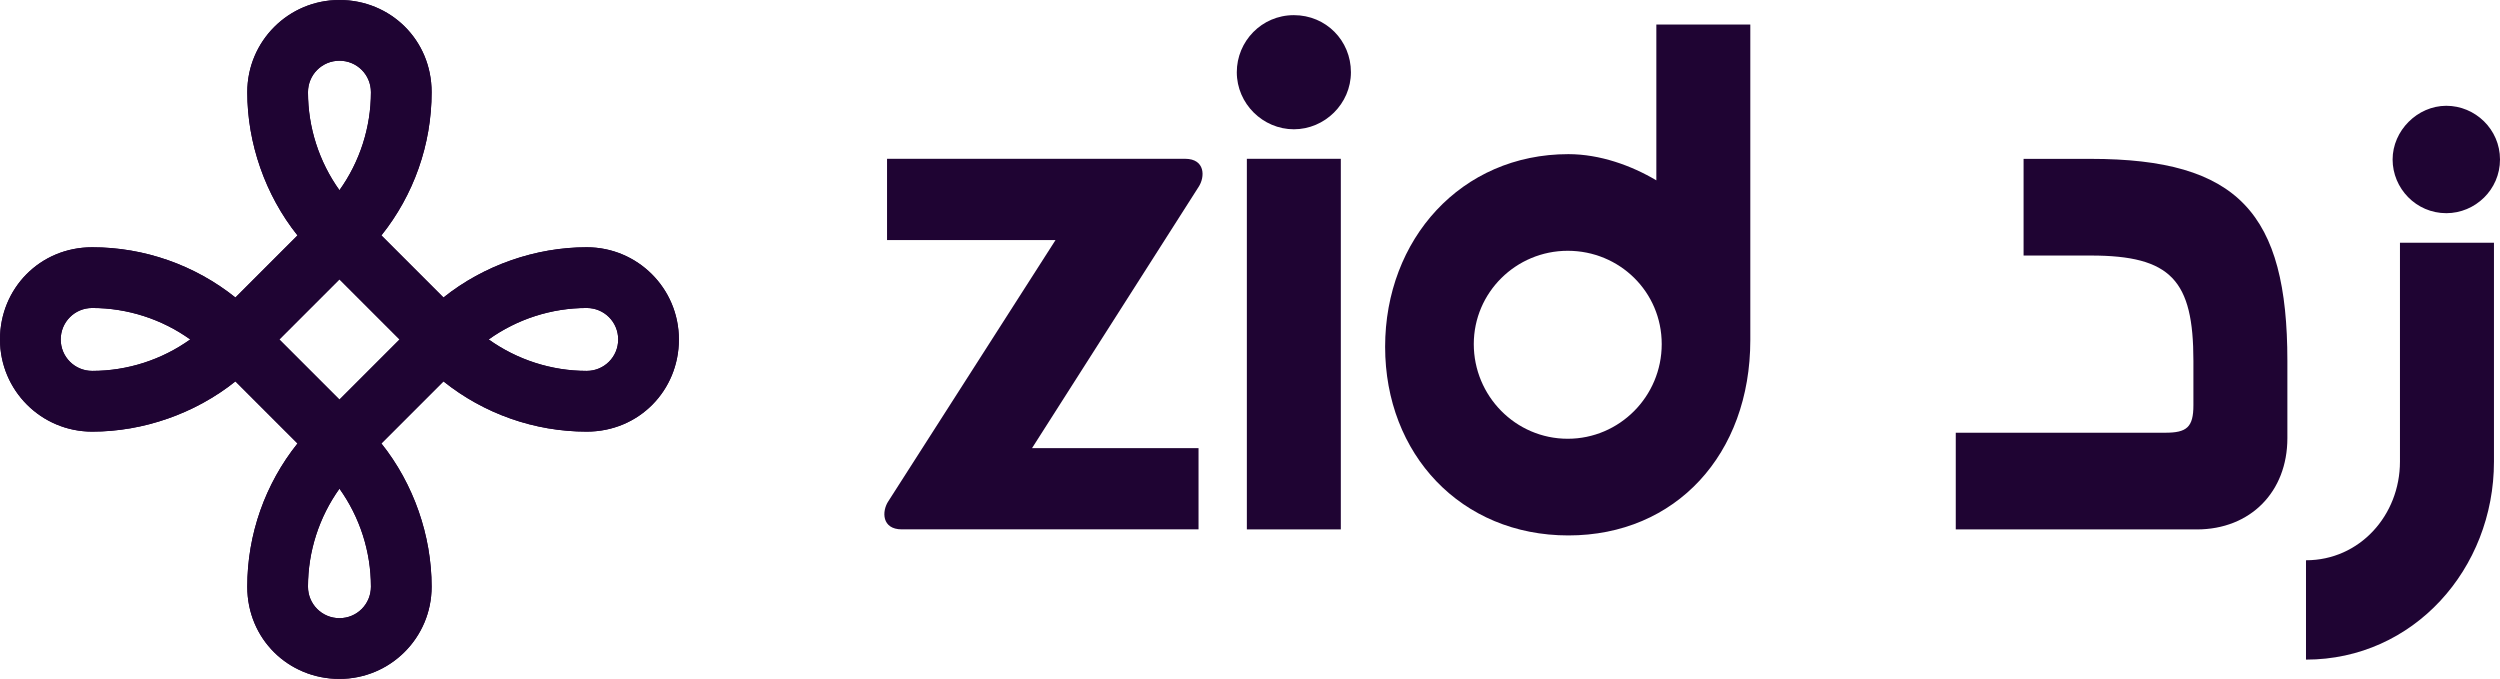 <?xml version="1.0" encoding="UTF-8"?>
<svg id="Layer_2" data-name="Layer 2" xmlns="http://www.w3.org/2000/svg" viewBox="0 0 795.2 215.95">
  <defs>
    <style>
      .cls-1 {
        fill-rule: evenodd;
      }

      .cls-1, .cls-2 {
        fill: #1f0433;
      }
    </style>
  </defs>
  <g id="Layer_1-2" data-name="Layer 1">
    <g>
      <g>
        <path class="cls-2" d="M282.15,76.35v-25.84h94.81c6.41,0,6.41,5.76,4.27,8.97l-52.96,83.06h52.96v25.84h-94.38c-6.41,0-6.41-5.77-4.27-8.97l53.17-83.06h-53.6Z"/>
        <path class="cls-2" d="M393.4,22.97c0-9.82,7.9-18.15,18.15-18.15s18.15,8.11,18.15,18.15-8.33,18.15-18.15,18.15-18.15-8.11-18.15-18.15ZM426.49,168.39h-29.89V50.52h29.89v117.87Z"/>
        <path class="cls-2" d="M526.85,57.35V7.81h29.89v100.36c0,36.3-23.7,62.14-57.87,62.14s-58.29-25.84-58.29-60,24.13-61.28,58.29-61.28c10.04,0,20.07,3.63,27.97,8.33ZM498.67,139.56c16.44,0,29.89-13.45,29.89-30.11s-13.45-29.68-29.89-29.68-29.89,13.24-29.89,29.68,13.24,30.11,29.89,30.11Z"/>
        <path class="cls-2" d="M698.75,168.39h-76.66v-30.75h66.62c6.83,0,8.97-1.71,8.97-8.75v-14.09c0-25.62-7.05-33.52-32.67-33.52h-21.35v-30.75h21.35c46.98,0,62.56,17.3,62.56,64.27v24.56c0,17.08-11.74,29.04-28.83,29.04Z"/>
        <path class="cls-2" d="M793.28,77.21v69.61c0,34.17-25.62,62.99-59.79,62.99v-31.6c17.08,0,29.89-14.31,29.89-31.39v-69.61h29.89ZM778.12,67.81c9.18,0,17.08-7.47,17.08-17.08s-7.9-17.08-17.08-17.08-17.08,7.9-17.08,17.08,7.47,17.08,17.08,17.08Z"/>
      </g>
      <path class="cls-1" d="M107.98,19.31c-5.55,0-10.01,4.46-10.01,10.01,0,11.25,3.55,22.15,10.01,31.19,6.46-9.04,10.01-19.95,10.01-31.19,0-5.55-4.46-10.01-10.01-10.01ZM121.31,74.88c10.29-12.87,15.98-28.93,15.98-45.56S124.19,0,107.98,0s-29.32,13.11-29.32,29.32,5.7,32.7,15.98,45.56l-19.75,19.75c-12.87-10.29-28.93-15.98-45.56-15.98S0,91.76,0,107.97s13.11,29.32,29.32,29.32,32.7-5.7,45.56-15.98l19.75,19.75c-10.29,12.87-15.98,28.93-15.98,45.56s13.11,29.32,29.32,29.32,29.32-13.11,29.32-29.32-5.7-32.7-15.98-45.56l19.75-19.75c12.87,10.29,28.93,15.98,45.56,15.98s29.32-13.11,29.32-29.32-13.11-29.32-29.32-29.32-32.7,5.7-45.56,15.98l-19.75-19.75ZM107.98,88.86l-19.12,19.12,19.12,19.12,19.12-19.12-19.12-19.12ZM155.44,107.97c9.04,6.46,19.95,10.01,31.19,10.01,5.55,0,10.01-4.46,10.01-10.01s-4.46-10.01-10.01-10.01c-11.25,0-22.15,3.55-31.19,10.01ZM107.98,155.43c-6.46,9.04-10.01,19.95-10.01,31.19,0,5.55,4.46,10.01,10.01,10.01s10.01-4.46,10.01-10.01c0-11.25-3.55-22.15-10.01-31.19ZM60.52,107.97c-9.04-6.46-19.95-10.01-31.19-10.01-5.55,0-10.01,4.46-10.01,10.01s4.46,10.01,10.01,10.01c11.25,0,22.15-3.55,31.19-10.01Z"/>
      <path class="cls-1" d="M107.97,19.31c-5.55,0-10.01,4.46-10.01,10.01,0,11.25,3.55,22.15,10.01,31.19,6.46-9.04,10.01-19.95,10.01-31.19,0-5.55-4.46-10.01-10.01-10.01ZM121.31,74.88c10.29-12.87,15.98-28.93,15.98-45.56S124.19,0,107.97,0s-29.32,13.11-29.32,29.32,5.7,32.7,15.98,45.56l-19.75,19.75c-12.87-10.29-28.93-15.98-45.56-15.98S0,91.76,0,107.97s13.11,29.32,29.32,29.32,32.7-5.7,45.56-15.98l19.75,19.75c-10.29,12.87-15.98,28.93-15.98,45.56s13.11,29.32,29.32,29.32,29.32-13.11,29.32-29.32-5.7-32.7-15.98-45.56l19.75-19.75c12.87,10.29,28.93,15.98,45.56,15.98s29.32-13.11,29.32-29.32-13.11-29.32-29.32-29.32-32.7,5.7-45.56,15.98l-19.75-19.75ZM107.97,88.86l-19.12,19.12,19.12,19.12,19.12-19.12-19.12-19.12ZM155.43,107.97c9.04,6.46,19.95,10.01,31.19,10.01,5.55,0,10.01-4.46,10.01-10.01s-4.46-10.01-10.01-10.01c-11.25,0-22.15,3.55-31.19,10.01ZM107.97,155.43c-6.46,9.04-10.01,19.95-10.01,31.19,0,5.55,4.46,10.01,10.01,10.01s10.01-4.46,10.01-10.01c0-11.25-3.55-22.15-10.01-31.19ZM60.51,107.97c-9.04-6.46-19.95-10.01-31.19-10.01-5.55,0-10.01,4.46-10.01,10.01s4.46,10.01,10.01,10.01c11.25,0,22.15-3.55,31.19-10.01Z"/>
    </g>
  </g>
</svg>